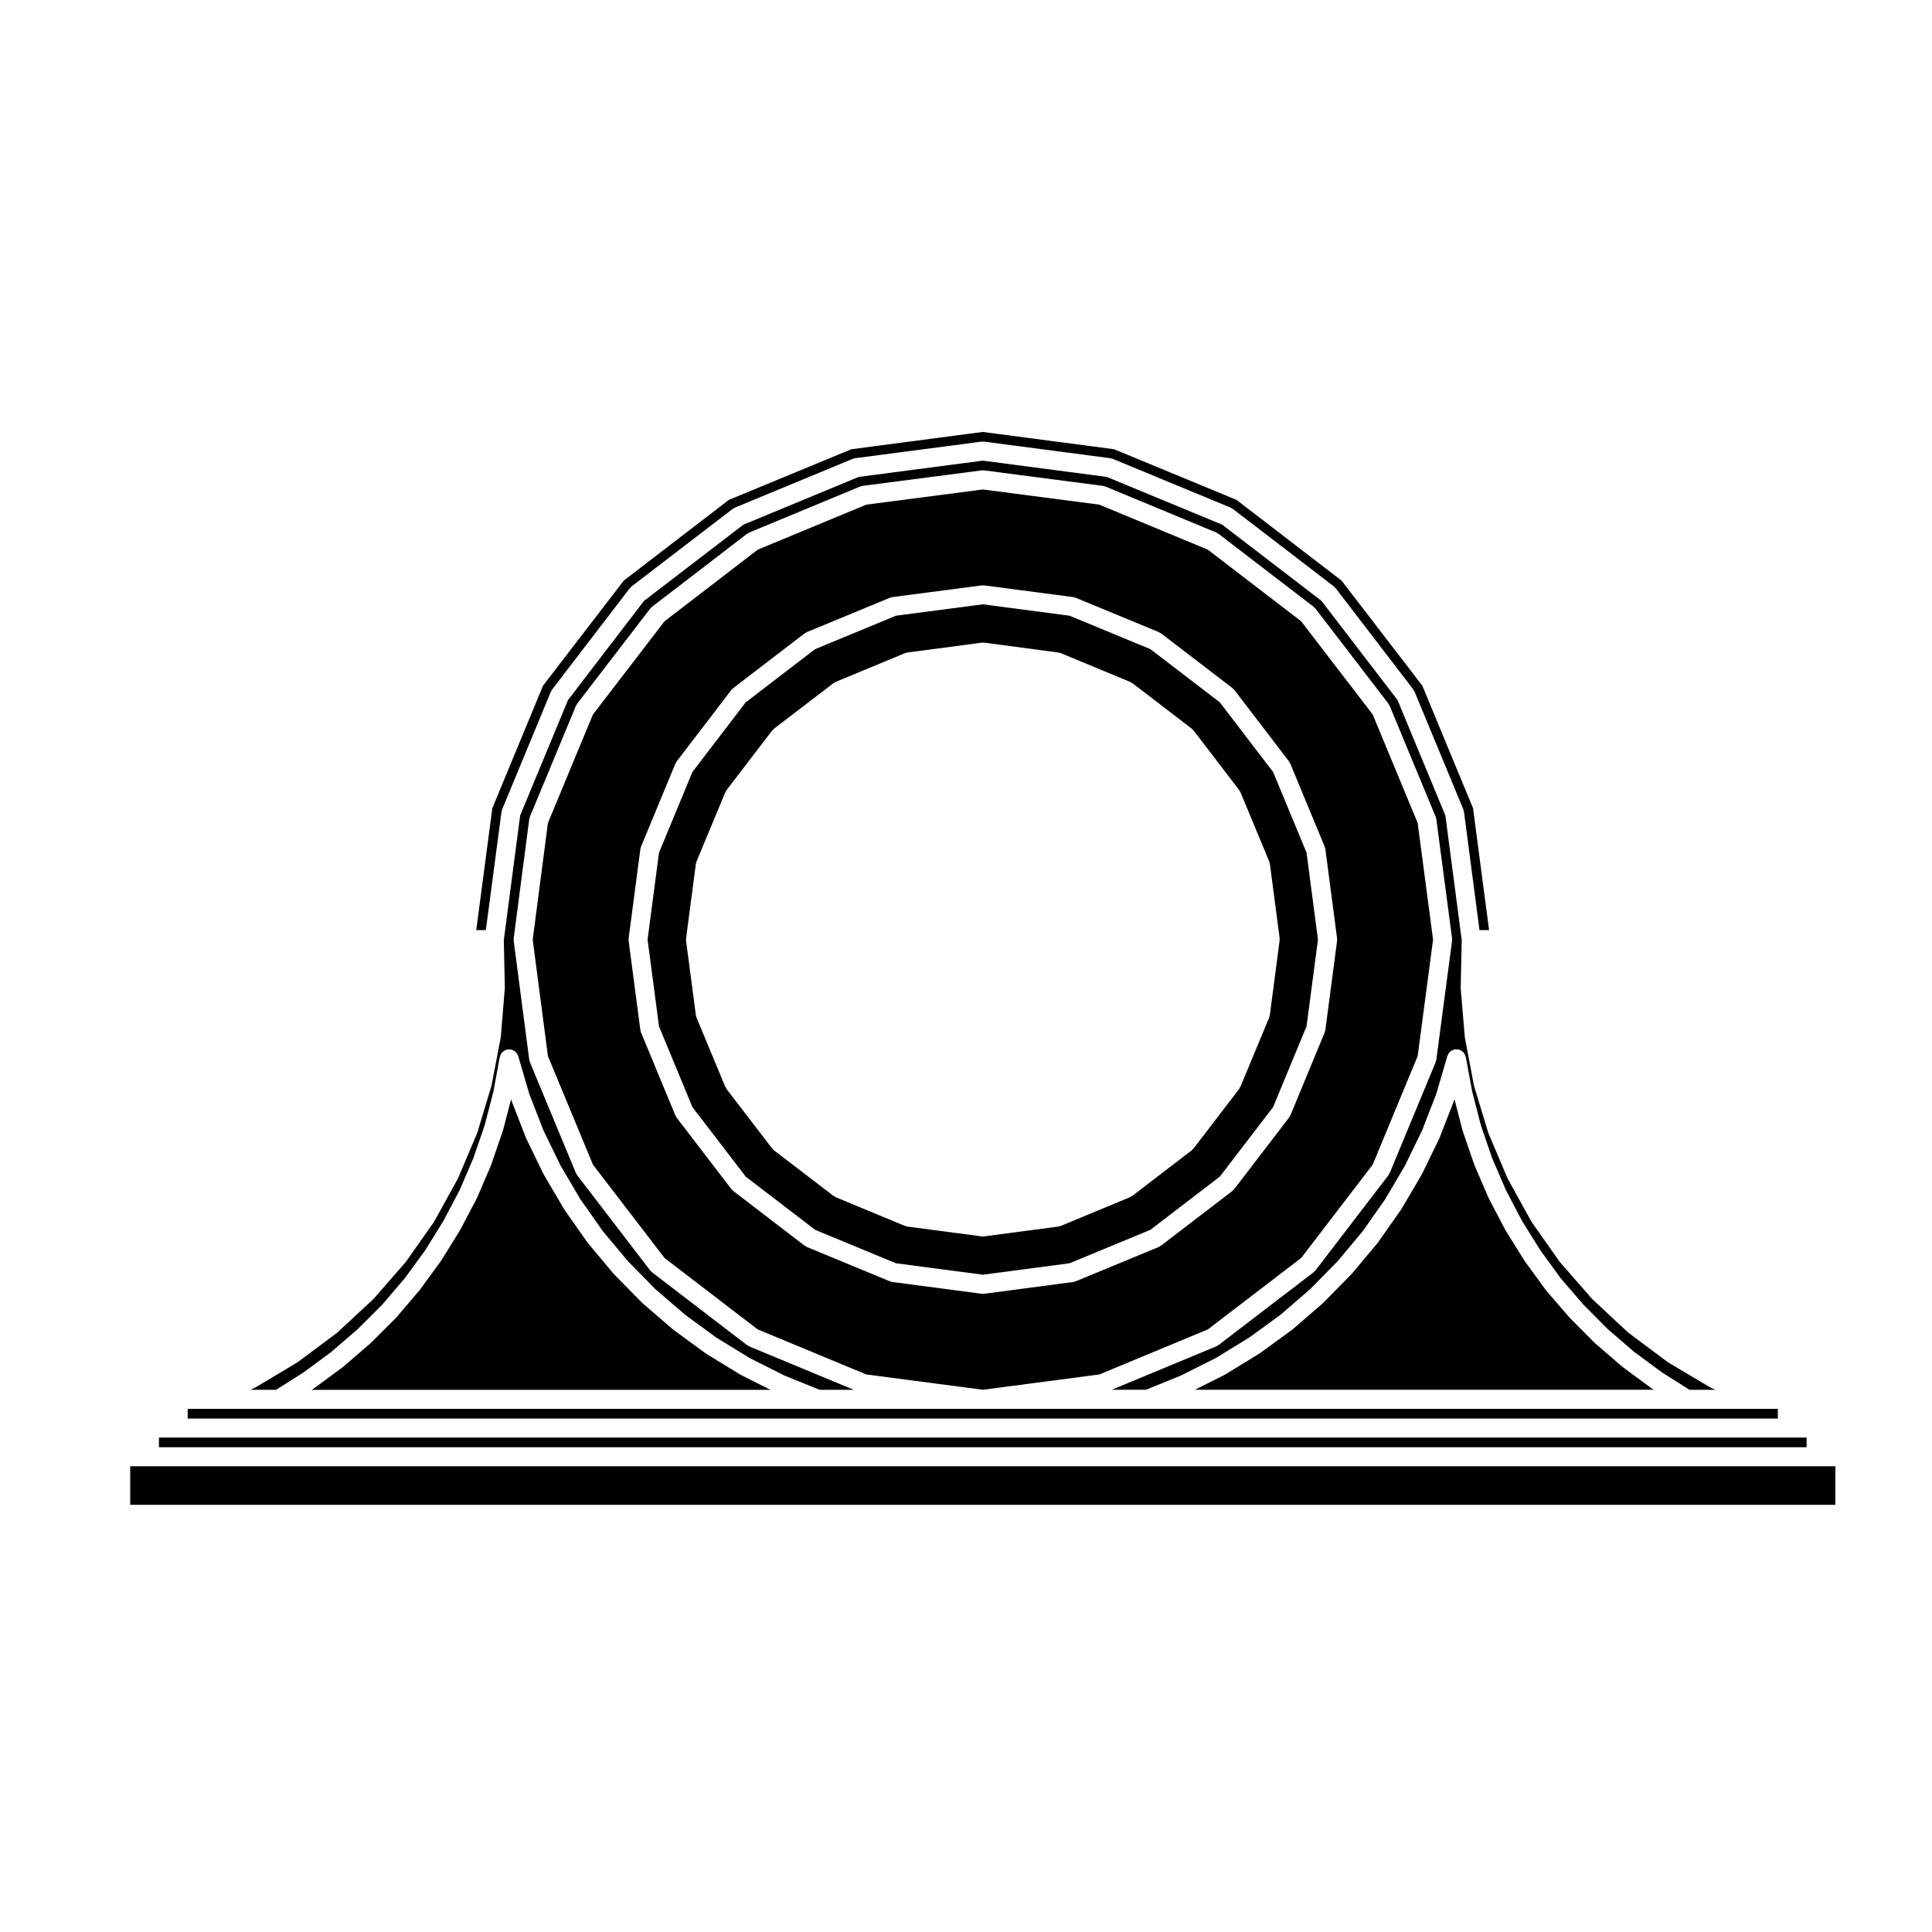 <?xml version="1.0" encoding="UTF-8"?>
<!-- Uploaded to: ICON Repo, www.svgrepo.com, Generator: ICON Repo Mixer Tools -->
<svg fill="#000000" width="800px" height="800px" version="1.1" viewBox="144 144 512 512" xmlns="http://www.w3.org/2000/svg">
 <g>
  <path d="m276.9 359.14c0.016-0.117 0.082-0.215 0.109-0.324 0.023-0.105 0.016-0.207 0.059-0.312l12.922-31.207c0.047-0.105 0.133-0.18 0.191-0.289 0.055-0.09 0.07-0.191 0.137-0.281l20.57-26.832c0.066-0.09 0.16-0.133 0.238-0.207 0.082-0.086 0.133-0.188 0.227-0.262l26.832-20.574c0.098-0.074 0.207-0.098 0.312-0.152 0.098-0.055 0.156-0.133 0.262-0.176l31.199-12.918c0.105-0.047 0.211-0.035 0.312-0.066 0.105-0.031 0.203-0.098 0.316-0.105l33.539-4.402c0.109-0.016 0.223 0.02 0.332 0.02 0.105 0 0.211-0.035 0.324-0.02l33.492 4.402c0.109 0.016 0.207 0.082 0.312 0.105 0.105 0.031 0.223 0.02 0.324 0.066l31.207 12.918c0.105 0.047 0.172 0.125 0.266 0.18 0.105 0.055 0.211 0.074 0.309 0.145l26.816 20.574c0.098 0.07 0.137 0.168 0.215 0.25 0.082 0.074 0.176 0.121 0.246 0.211l20.574 26.832c0.07 0.09 0.09 0.203 0.141 0.297 0.059 0.102 0.141 0.168 0.188 0.277l12.93 31.207c0.047 0.105 0.035 0.215 0.066 0.324 0.031 0.105 0.098 0.195 0.105 0.312l4.109 31.348h2.539l-4.254-32.312-13.438-32.457-21.398-27.844-27.844-21.391-32.43-13.422-34.816-4.586-34.824 4.586-32.465 13.422-27.852 21.391-21.391 27.844-13.43 32.457-4.266 32.312h2.543z"/>
  <path d="m581.57 511.84-7.551-5.57c-0.023-0.02-0.035-0.051-0.059-0.07-0.031-0.02-0.066-0.023-0.09-0.051l-7.109-6.129c-0.023-0.023-0.035-0.055-0.059-0.082-0.023-0.023-0.059-0.031-0.086-0.055l-6.606-6.633c-0.023-0.023-0.031-0.055-0.055-0.082-0.02-0.023-0.051-0.031-0.07-0.055l-6.152-7.141c-0.023-0.031-0.035-0.07-0.059-0.105-0.02-0.023-0.051-0.035-0.07-0.059l-5.535-7.609c-0.02-0.031-0.023-0.066-0.047-0.102-0.016-0.02-0.039-0.023-0.055-0.051l-4.961-7.961c-0.02-0.035-0.02-0.074-0.039-0.105-0.016-0.031-0.047-0.039-0.059-0.066l-4.348-8.312c-0.02-0.035-0.016-0.074-0.035-0.109-0.012-0.023-0.035-0.031-0.047-0.055l-3.719-8.629c-0.02-0.039-0.012-0.086-0.023-0.121-0.012-0.023-0.035-0.035-0.047-0.059l-3.043-8.891c-0.016-0.039-0.004-0.086-0.016-0.121-0.012-0.023-0.039-0.039-0.047-0.066l-2.125-8.246-0.047 0.141c-0.012 0.023-0.035 0.039-0.047 0.066-0.016 0.047-0.004 0.098-0.023 0.141l-3.812 9.824c-0.012 0.023-0.035 0.035-0.047 0.055-0.02 0.047-0.016 0.098-0.035 0.137l-4.613 9.5c-0.016 0.031-0.047 0.039-0.059 0.066-0.02 0.039-0.02 0.082-0.039 0.109l-5.371 9.113c-0.016 0.023-0.047 0.035-0.059 0.059-0.023 0.035-0.023 0.074-0.051 0.105l-6.066 8.641c-0.02 0.023-0.051 0.035-0.066 0.059-0.031 0.035-0.035 0.082-0.066 0.109l-6.769 8.09c-0.023 0.031-0.059 0.035-0.086 0.066-0.023 0.023-0.031 0.059-0.055 0.086l-7.43 7.551c-0.023 0.023-0.059 0.035-0.086 0.059-0.031 0.023-0.039 0.055-0.066 0.082l-7.957 6.898c-0.031 0.023-0.07 0.035-0.102 0.059-0.031 0.02-0.039 0.055-0.07 0.074l-8.559 6.231c-0.02 0.016-0.051 0.012-0.07 0.023-0.039 0.023-0.059 0.066-0.102 0.09l-9.02 5.523c-0.023 0.016-0.055 0.012-0.082 0.023-0.039 0.02-0.066 0.059-0.105 0.082l-7.84 3.934h121.61l-0.59-0.371c-0.035-0.02-0.055-0.059-0.086-0.082 0.027 0.004-0.004 0.008-0.023-0.008z"/>
  <path d="m265.36 456.25c-0.023 0.051-0.02 0.105-0.051 0.152l-6.191 11.23c-0.02 0.031-0.055 0.047-0.074 0.074-0.031 0.055-0.035 0.109-0.07 0.16l-7.379 10.488c-0.023 0.035-0.066 0.047-0.09 0.074-0.031 0.047-0.039 0.098-0.074 0.133l-8.414 9.633c-0.031 0.035-0.07 0.047-0.105 0.074-0.031 0.035-0.047 0.082-0.082 0.109l-9.391 8.73c-0.039 0.035-0.09 0.051-0.125 0.086-0.035 0.023-0.051 0.066-0.086 0.09l-10.246 7.644c-0.023 0.02-0.055 0.012-0.082 0.023-0.051 0.039-0.082 0.09-0.133 0.121l-10.988 6.566c-0.035 0.02-0.082 0.012-0.117 0.031-0.047 0.031-0.074 0.07-0.121 0.098l-1.195 0.551h6.801l7.254-4.578 7.402-5.473 6.969-6 6.539-6.531 5.965-6.992 5.41-7.406 4.84-7.812 4.293-8.141 3.652-8.52 2.957-8.605 2.324-8.949 1.691-9.176c0.023-0.137 0.105-0.25 0.152-0.379 0.055-0.152 0.098-0.309 0.176-0.441 0.102-0.168 0.227-0.297 0.359-0.43 0.09-0.102 0.16-0.203 0.273-0.281 0.16-0.125 0.348-0.203 0.539-0.289 0.102-0.039 0.172-0.109 0.277-0.141 0.023-0.004 0.051 0 0.07-0.004 0.152-0.039 0.312-0.035 0.48-0.047 0.18-0.016 0.352-0.039 0.527-0.016 0.031 0.004 0.055-0.004 0.086 0 0.125 0.023 0.23 0.102 0.352 0.141 0.156 0.059 0.316 0.102 0.469 0.188 0.156 0.098 0.281 0.223 0.406 0.344 0.105 0.098 0.215 0.176 0.309 0.297 0.121 0.16 0.203 0.348 0.281 0.535 0.047 0.098 0.109 0.168 0.141 0.273l2.934 10.047 3.723 9.586 4.566 9.395 5.231 8.883 5.996 8.52 6.609 7.906 7.273 7.41 7.863 6.777 8.316 6.086 8.887 5.441 9.152 4.609 9.32 3.769h9.039l-27.699-11.496c-0.156-0.066-0.273-0.18-0.406-0.277-0.051-0.035-0.109-0.02-0.156-0.055l-25.211-19.324c-0.105-0.082-0.16-0.191-0.25-0.289-0.066-0.07-0.156-0.102-0.215-0.176l-19.367-25.258c-0.102-0.125-0.137-0.281-0.207-0.418-0.031-0.066-0.102-0.09-0.121-0.152l-12.191-29.391c-0.039-0.09-0.031-0.18-0.055-0.277-0.035-0.121-0.102-0.23-0.117-0.363l-4.121-31.52c-0.016-0.109 0.023-0.215 0.023-0.324 0-0.105-0.039-0.211-0.023-0.324l4.121-31.57c0.016-0.109 0.082-0.207 0.105-0.312s0.02-0.223 0.066-0.324l12.191-29.379c0.047-0.105 0.125-0.172 0.18-0.266 0.055-0.105 0.082-0.211 0.145-0.309l19.367-25.223c0.07-0.09 0.168-0.137 0.246-0.215 0.082-0.082 0.125-0.176 0.215-0.246l25.211-19.371c0.098-0.07 0.203-0.098 0.301-0.145 0.098-0.055 0.168-0.137 0.273-0.18l29.383-12.191c0.105-0.047 0.215-0.035 0.328-0.066 0.105-0.031 0.195-0.098 0.312-0.105l31.574-4.109c0.109-0.016 0.215 0.02 0.328 0.02 0.105 0 0.207-0.035 0.316-0.02l31.523 4.109c0.109 0.016 0.207 0.082 0.312 0.105 0.105 0.023 0.215 0.02 0.324 0.066l29.379 12.191c0.105 0.047 0.168 0.121 0.262 0.176 0.105 0.059 0.215 0.082 0.312 0.152l25.246 19.371c0.09 0.07 0.137 0.168 0.215 0.25 0.082 0.074 0.176 0.121 0.246 0.211l19.355 25.223c0.07 0.098 0.09 0.203 0.145 0.301 0.055 0.098 0.137 0.168 0.18 0.273l12.176 29.379c0.047 0.105 0.035 0.211 0.066 0.316 0.031 0.105 0.098 0.203 0.105 0.312l4.168 31.57c0.016 0.109-0.023 0.215-0.023 0.328 0 0.109 0.039 0.215 0.023 0.328l-4.168 31.52c-0.02 0.133-0.086 0.246-0.121 0.367-0.023 0.09-0.016 0.176-0.051 0.266l-12.176 29.391c-0.031 0.066-0.102 0.098-0.125 0.156-0.07 0.133-0.105 0.281-0.203 0.406l-19.355 25.258c-0.055 0.07-0.133 0.098-0.191 0.156-0.098 0.105-0.16 0.227-0.277 0.312l-25.246 19.324c-0.051 0.039-0.117 0.023-0.168 0.059-0.137 0.09-0.246 0.203-0.398 0.266l-27.695 11.496h9.059l9.18-3.723 9.324-4.68 8.836-5.41 8.379-6.102 7.793-6.746 7.269-7.387 6.66-7.961 5.945-8.469 5.254-8.914 4.566-9.395 3.719-9.586 2.934-10.047c0.035-0.109 0.105-0.195 0.156-0.301 0.074-0.172 0.141-0.344 0.262-0.5 0.102-0.133 0.223-0.23 0.344-0.344 0.117-0.105 0.223-0.211 0.352-0.297 0.176-0.105 0.363-0.16 0.559-0.223 0.102-0.031 0.176-0.098 0.281-0.109 0.023-0.004 0.047 0.004 0.07 0 0.176-0.031 0.352-0.004 0.535 0.012 0.156 0.012 0.312 0 0.465 0.039 0.031 0.012 0.066 0 0.098 0.012 0.133 0.039 0.238 0.125 0.359 0.188 0.141 0.07 0.289 0.121 0.414 0.215 0.156 0.109 0.277 0.258 0.398 0.398 0.09 0.105 0.188 0.191 0.258 0.312 0.105 0.172 0.16 0.359 0.227 0.551 0.035 0.105 0.102 0.188 0.117 0.297l1.691 9.129 2.316 8.984 2.961 8.656 3.648 8.465 4.281 8.184 4.84 7.766 5.426 7.457 6.027 6.996 6.473 6.508 6.961 5.996 7.418 5.473 7.254 4.578h6.836l-1.195-0.551c-0.051-0.023-0.082-0.07-0.125-0.098-0.035-0.02-0.074-0.012-0.105-0.031l-11.035-6.566c-0.055-0.031-0.086-0.086-0.133-0.117-0.023-0.02-0.059-0.012-0.086-0.031l-10.246-7.644c-0.035-0.023-0.051-0.066-0.086-0.09-0.039-0.035-0.09-0.051-0.125-0.086l-9.375-8.73c-0.039-0.035-0.051-0.086-0.086-0.117-0.031-0.031-0.07-0.039-0.098-0.07l-8.422-9.633c-0.035-0.039-0.039-0.086-0.07-0.121s-0.074-0.051-0.102-0.086l-7.379-10.488c-0.035-0.051-0.039-0.105-0.07-0.16-0.02-0.031-0.055-0.047-0.074-0.074l-6.184-11.227c-0.031-0.051-0.023-0.105-0.051-0.152-0.016-0.035-0.051-0.047-0.066-0.082l-4.992-11.777c-0.023-0.055-0.016-0.109-0.035-0.168-0.016-0.035-0.051-0.051-0.059-0.086l-3.719-12.262c-0.016-0.047 0-0.086-0.016-0.125-0.012-0.051-0.039-0.09-0.051-0.137l-2.383-12.582c-0.012-0.047 0.012-0.086 0-0.125-0.004-0.047-0.031-0.086-0.035-0.125l-1.074-12.793c-0.004-0.047 0.016-0.086 0.016-0.125 0-0.051-0.023-0.09-0.023-0.137l0.273-12.57-4.328-33.035-12.676-30.586-20.172-26.309-26.293-20.172-30.586-12.664-32.848-4.312-32.891 4.312-30.582 12.664-26.32 20.184-20.152 26.289-12.676 30.598-4.332 33.035 0.273 12.57c0 0.051-0.023 0.09-0.023 0.137 0 0.039 0.02 0.082 0.016 0.121l-1.062 12.793c-0.004 0.047-0.031 0.086-0.035 0.125-0.012 0.051 0.012 0.098 0 0.137l-2.41 12.582c-0.012 0.051-0.039 0.09-0.055 0.137-0.012 0.039 0 0.082-0.012 0.117l-3.699 12.262c-0.012 0.035-0.047 0.051-0.059 0.082-0.02 0.059-0.012 0.117-0.035 0.176l-4.992 11.777c-0.012 0.027-0.047 0.039-0.062 0.074z"/>
  <path d="m183.61 532.57h-5.106v10.223h451.89v-10.223z"/>
  <path d="m186.12 524.97v2.559h436.65v-2.559z"/>
  <path d="m481.39 348.59-14.121-18.461-18.398-14.098-21.438-8.863-22.969-3.019-23.02 3.019-21.434 8.863-18.395 14.098-14.121 18.461-8.855 21.387-3.023 23.023 3.023 22.984 8.863 21.418 14.105 18.402 18.402 14.113 21.434 8.863 23.02 3.031 22.969-3.031 21.438-8.863 18.41-14.113 14.105-18.402 8.867-21.418 3.023-22.984-3.023-23.023zm1.711 44.746-2.586 19.699c-0.02 0.133-0.086 0.242-0.117 0.367-0.031 0.09-0.02 0.176-0.055 0.266l-7.633 18.363c-0.031 0.066-0.098 0.098-0.125 0.152-0.07 0.137-0.105 0.289-0.203 0.414l-12.086 15.773c-0.055 0.07-0.133 0.102-0.191 0.156-0.098 0.105-0.156 0.223-0.273 0.312l-15.77 12.09c-0.051 0.039-0.109 0.02-0.16 0.055-0.137 0.098-0.25 0.211-0.406 0.277l-18.383 7.621c-0.105 0.047-0.211 0.035-0.316 0.066s-0.195 0.098-0.312 0.105l-19.68 2.602c-0.105 0.016-0.211 0.02-0.316 0.02h-0.016c-0.105 0-0.211-0.004-0.316-0.02l-19.719-2.602c-0.117-0.016-0.207-0.082-0.312-0.105-0.105-0.023-0.215-0.02-0.316-0.066l-18.363-7.621c-0.156-0.066-0.273-0.18-0.406-0.277-0.051-0.035-0.105-0.02-0.156-0.055l-15.789-12.09c-0.105-0.082-0.16-0.191-0.25-0.289-0.07-0.07-0.156-0.102-0.215-0.176l-12.09-15.773c-0.102-0.125-0.137-0.281-0.207-0.418-0.031-0.066-0.102-0.09-0.121-0.152l-7.633-18.363c-0.035-0.09-0.023-0.176-0.055-0.266-0.035-0.125-0.102-0.238-0.117-0.367l-2.594-19.699c-0.016-0.117 0.023-0.223 0.023-0.332 0-0.105-0.039-0.211-0.023-0.324l2.594-19.719c0.016-0.109 0.082-0.207 0.105-0.312 0.023-0.105 0.02-0.223 0.066-0.324l7.633-18.355c0.047-0.105 0.125-0.176 0.188-0.277 0.055-0.098 0.07-0.195 0.137-0.289l12.09-15.805c0.074-0.102 0.18-0.145 0.266-0.238 0.082-0.07 0.121-0.168 0.207-0.23l15.789-12.09c0.09-0.07 0.191-0.086 0.289-0.141 0.102-0.055 0.172-0.141 0.281-0.188l18.363-7.617c0.105-0.047 0.215-0.035 0.316-0.066 0.105-0.031 0.203-0.098 0.312-0.105l19.719-2.613c0.117-0.016 0.227 0.02 0.336 0.02 0.105 0 0.211-0.035 0.316-0.02l19.68 2.613c0.109 0.016 0.207 0.082 0.312 0.105 0.105 0.023 0.215 0.02 0.316 0.066l18.383 7.617c0.105 0.047 0.172 0.125 0.266 0.18 0.105 0.055 0.211 0.074 0.309 0.145l15.77 12.09c0.09 0.07 0.137 0.168 0.211 0.246 0.086 0.082 0.18 0.125 0.258 0.223l12.086 15.805c0.07 0.09 0.086 0.191 0.137 0.289 0.059 0.102 0.141 0.168 0.188 0.277l7.633 18.355c0.047 0.105 0.035 0.223 0.066 0.332 0.031 0.105 0.098 0.195 0.105 0.312l2.586 19.719c0.016 0.109-0.023 0.215-0.023 0.324-0.023 0.109 0.016 0.211 0 0.328z"/>
  <path d="m193.74 517.36v2.57h421.41v-2.57z"/>
  <path d="m340.27 508.31c-0.031-0.016-0.059-0.012-0.09-0.023l-9.012-5.523c-0.039-0.023-0.066-0.07-0.105-0.098-0.02-0.016-0.051-0.012-0.07-0.023l-8.523-6.231c-0.023-0.02-0.035-0.051-0.059-0.066-0.031-0.023-0.07-0.035-0.102-0.059l-8-6.898c-0.031-0.023-0.039-0.059-0.066-0.086-0.031-0.023-0.066-0.035-0.09-0.059l-7.422-7.551c-0.031-0.031-0.035-0.066-0.059-0.098-0.023-0.023-0.059-0.035-0.082-0.059l-6.766-8.09c-0.023-0.031-0.031-0.07-0.055-0.102-0.02-0.023-0.055-0.035-0.074-0.066l-6.082-8.641c-0.023-0.035-0.031-0.082-0.051-0.117-0.016-0.02-0.047-0.031-0.059-0.055l-5.348-9.102c-0.02-0.035-0.02-0.074-0.039-0.109-0.016-0.023-0.047-0.035-0.059-0.066l-4.613-9.5c-0.02-0.047-0.016-0.098-0.035-0.137-0.012-0.023-0.035-0.031-0.047-0.055l-3.82-9.824c-0.02-0.051-0.012-0.102-0.023-0.141-0.012-0.023-0.035-0.039-0.047-0.066l-0.035-0.125-2.141 8.238c-0.004 0.031-0.035 0.039-0.047 0.066-0.012 0.039 0 0.082-0.016 0.117l-3.055 8.891c-0.012 0.02-0.031 0.031-0.039 0.051-0.016 0.047-0.004 0.09-0.023 0.125l-3.699 8.629c-0.012 0.031-0.039 0.039-0.055 0.066-0.02 0.039-0.016 0.082-0.035 0.117l-4.379 8.312c-0.016 0.023-0.039 0.035-0.055 0.055-0.016 0.035-0.016 0.07-0.035 0.102l-4.934 7.961c-0.016 0.023-0.047 0.035-0.066 0.059-0.02 0.031-0.023 0.07-0.047 0.102l-5.559 7.609c-0.02 0.023-0.051 0.035-0.07 0.059-0.02 0.023-0.023 0.059-0.051 0.09l-6.086 7.141c-0.023 0.023-0.055 0.035-0.082 0.059-0.023 0.023-0.035 0.066-0.059 0.09l-6.656 6.641c-0.023 0.023-0.055 0.031-0.082 0.055-0.023 0.02-0.035 0.055-0.059 0.074l-7.109 6.125c-0.023 0.023-0.059 0.031-0.09 0.051-0.023 0.02-0.035 0.051-0.059 0.07l-7.508 5.551c-0.02 0.016-0.051 0.012-0.07 0.023-0.031 0.02-0.051 0.059-0.086 0.082l-0.59 0.371h121.6l-7.836-3.941c-0.039-0.016-0.059-0.051-0.09-0.07z"/>
  <path d="m507.77 452.66 11.926-28.781 4.082-30.867-4.082-30.918-11.922-28.758-18.953-24.691-24.719-18.969-28.762-11.934-30.867-4.027-30.918 4.027-28.762 11.934-24.688 18.969-18.965 24.695-11.934 28.758-4.035 30.914 4.035 30.863 11.934 28.777 18.973 24.738 24.668 18.906 28.773 11.945 30.926 4.062 30.875-4.062 28.754-11.941 24.73-18.934zm-21.977-12.867c-0.07 0.133-0.105 0.281-0.203 0.406l-14.516 18.941c-0.055 0.074-0.141 0.105-0.207 0.168-0.098 0.102-0.152 0.215-0.262 0.301l-18.949 14.52c-0.047 0.035-0.105 0.02-0.152 0.055-0.137 0.09-0.258 0.211-0.414 0.277l-22.047 9.113c-0.105 0.047-0.211 0.035-0.316 0.066-0.105 0.031-0.195 0.098-0.312 0.105l-23.617 3.117c-0.105 0.016-0.211 0.02-0.316 0.02h-0.016c-0.105 0-0.211-0.004-0.316-0.02l-23.668-3.117c-0.109-0.016-0.207-0.082-0.316-0.105-0.105-0.031-0.211-0.02-0.312-0.066l-22.043-9.113c-0.156-0.066-0.277-0.188-0.414-0.277-0.051-0.035-0.105-0.02-0.152-0.055l-18.941-14.52c-0.105-0.086-0.168-0.203-0.262-0.301-0.066-0.066-0.152-0.098-0.207-0.168l-14.516-18.941c-0.102-0.125-0.133-0.277-0.203-0.406-0.031-0.066-0.102-0.098-0.125-0.156l-9.113-22.027c-0.035-0.09-0.023-0.176-0.055-0.266-0.035-0.121-0.102-0.238-0.117-0.367l-3.109-23.633c-0.016-0.117 0.023-0.223 0.023-0.332 0-0.105-0.039-0.211-0.023-0.324l3.109-23.676c0.016-0.117 0.082-0.211 0.105-0.316 0.031-0.105 0.02-0.211 0.066-0.312l9.113-22.012c0.047-0.105 0.121-0.172 0.176-0.266 0.059-0.102 0.082-0.207 0.145-0.301l14.516-18.973c0.074-0.102 0.18-0.152 0.273-0.238 0.074-0.074 0.117-0.168 0.203-0.23l18.941-14.516c0.09-0.07 0.195-0.09 0.293-0.141 0.102-0.059 0.168-0.141 0.277-0.188l22.043-9.113c0.102-0.039 0.207-0.031 0.309-0.059 0.109-0.031 0.211-0.102 0.328-0.109l23.668-3.102c0.109-0.016 0.223 0.023 0.332 0.023 0.105 0 0.211-0.039 0.324-0.023l23.617 3.102c0.117 0.016 0.211 0.082 0.324 0.109 0.105 0.023 0.207 0.016 0.312 0.059l22.047 9.113c0.105 0.047 0.18 0.133 0.289 0.191 0.09 0.055 0.191 0.07 0.281 0.137l18.949 14.516c0.086 0.066 0.125 0.156 0.203 0.23 0.09 0.086 0.195 0.137 0.273 0.238l14.516 18.973c0.07 0.098 0.09 0.203 0.145 0.301 0.055 0.098 0.133 0.16 0.176 0.266l9.117 22.012c0.047 0.105 0.035 0.211 0.066 0.316 0.031 0.105 0.098 0.203 0.105 0.312l3.109 23.676c0.016 0.109-0.023 0.215-0.023 0.324 0 0.109 0.039 0.215 0.023 0.332l-3.109 23.633c-0.02 0.133-0.086 0.246-0.117 0.367-0.031 0.09-0.02 0.176-0.055 0.266l-9.117 22.027c-0.055 0.066-0.125 0.098-0.156 0.156z"/>
 </g>
</svg>